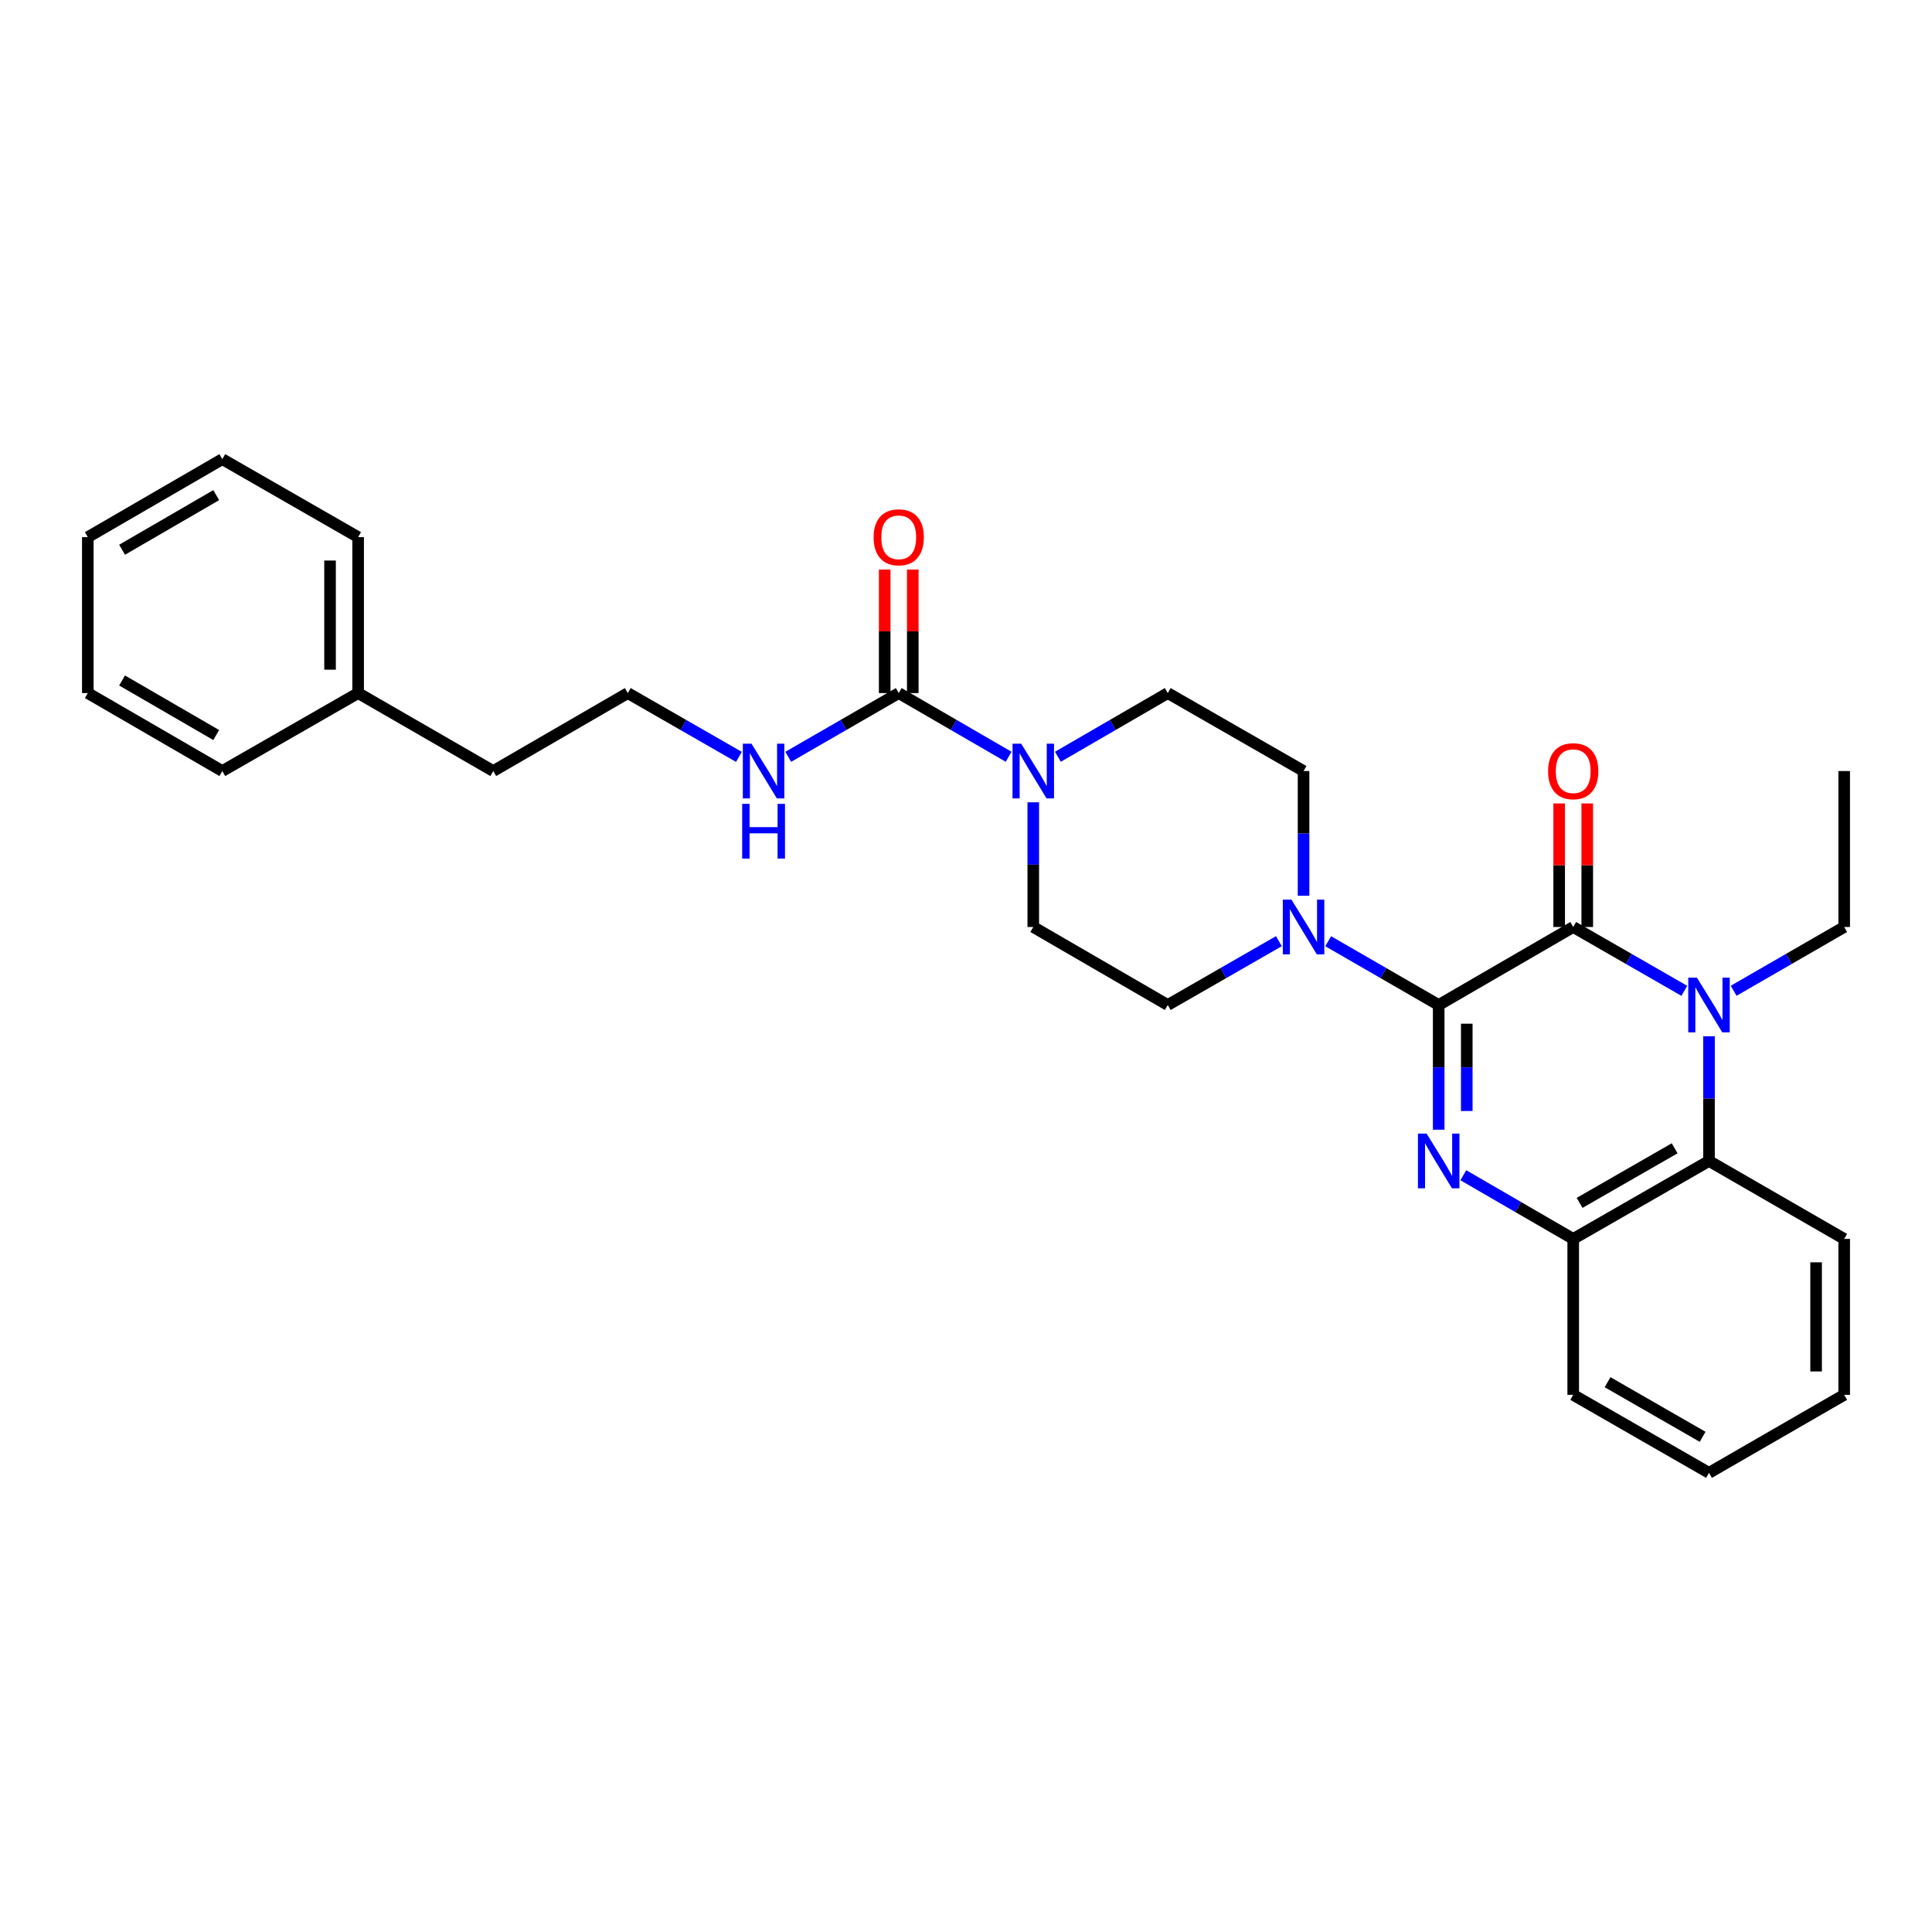 <?xml version='1.0' encoding='iso-8859-1'?>
<svg version='1.1' baseProfile='full'
              xmlns='http://www.w3.org/2000/svg'
                      xmlns:rdkit='http://www.rdkit.org/xml'
                      xmlns:xlink='http://www.w3.org/1999/xlink'
                  xml:space='preserve'
width='1000px' height='1000px' viewBox='0 0 1000 1000'>
<!-- END OF HEADER -->
<rect style='opacity:1.0;fill:#FFFFFF;stroke:none' width='1000' height='1000' x='0' y='0'> </rect>
<path class='bond-0' d='M 744.662,520.187 L 814.292,479.813' style='fill:none;fill-rule:evenodd;stroke:#000000;stroke-width:6px;stroke-linecap:butt;stroke-linejoin:miter;stroke-opacity:1' />
<path class='bond-1' d='M 744.662,520.187 L 744.662,552.461' style='fill:none;fill-rule:evenodd;stroke:#000000;stroke-width:6px;stroke-linecap:butt;stroke-linejoin:miter;stroke-opacity:1' />
<path class='bond-1' d='M 744.662,552.461 L 744.662,584.734' style='fill:none;fill-rule:evenodd;stroke:#0000FF;stroke-width:6px;stroke-linecap:butt;stroke-linejoin:miter;stroke-opacity:1' />
<path class='bond-1' d='M 759.197,529.869 L 759.197,552.461' style='fill:none;fill-rule:evenodd;stroke:#000000;stroke-width:6px;stroke-linecap:butt;stroke-linejoin:miter;stroke-opacity:1' />
<path class='bond-1' d='M 759.197,552.461 L 759.197,575.052' style='fill:none;fill-rule:evenodd;stroke:#0000FF;stroke-width:6px;stroke-linecap:butt;stroke-linejoin:miter;stroke-opacity:1' />
<path class='bond-3' d='M 744.662,520.187 L 716.069,503.682' style='fill:none;fill-rule:evenodd;stroke:#000000;stroke-width:6px;stroke-linecap:butt;stroke-linejoin:miter;stroke-opacity:1' />
<path class='bond-3' d='M 716.069,503.682 L 687.476,487.178' style='fill:none;fill-rule:evenodd;stroke:#0000FF;stroke-width:6px;stroke-linecap:butt;stroke-linejoin:miter;stroke-opacity:1' />
<path class='bond-2' d='M 814.292,479.813 L 843.051,496.333' style='fill:none;fill-rule:evenodd;stroke:#000000;stroke-width:6px;stroke-linecap:butt;stroke-linejoin:miter;stroke-opacity:1' />
<path class='bond-2' d='M 843.051,496.333 L 871.81,512.854' style='fill:none;fill-rule:evenodd;stroke:#0000FF;stroke-width:6px;stroke-linecap:butt;stroke-linejoin:miter;stroke-opacity:1' />
<path class='bond-8' d='M 821.56,479.813 L 821.56,447.839' style='fill:none;fill-rule:evenodd;stroke:#000000;stroke-width:6px;stroke-linecap:butt;stroke-linejoin:miter;stroke-opacity:1' />
<path class='bond-8' d='M 821.56,447.839 L 821.56,415.866' style='fill:none;fill-rule:evenodd;stroke:#FF0000;stroke-width:6px;stroke-linecap:butt;stroke-linejoin:miter;stroke-opacity:1' />
<path class='bond-8' d='M 807.025,479.813 L 807.025,447.839' style='fill:none;fill-rule:evenodd;stroke:#000000;stroke-width:6px;stroke-linecap:butt;stroke-linejoin:miter;stroke-opacity:1' />
<path class='bond-8' d='M 807.025,447.839 L 807.025,415.866' style='fill:none;fill-rule:evenodd;stroke:#FF0000;stroke-width:6px;stroke-linecap:butt;stroke-linejoin:miter;stroke-opacity:1' />
<path class='bond-6' d='M 757.414,608.302 L 785.853,624.782' style='fill:none;fill-rule:evenodd;stroke:#0000FF;stroke-width:6px;stroke-linecap:butt;stroke-linejoin:miter;stroke-opacity:1' />
<path class='bond-6' d='M 785.853,624.782 L 814.292,641.263' style='fill:none;fill-rule:evenodd;stroke:#000000;stroke-width:6px;stroke-linecap:butt;stroke-linejoin:miter;stroke-opacity:1' />
<path class='bond-15' d='M 897.336,512.825 L 925.941,496.319' style='fill:none;fill-rule:evenodd;stroke:#0000FF;stroke-width:6px;stroke-linecap:butt;stroke-linejoin:miter;stroke-opacity:1' />
<path class='bond-15' d='M 925.941,496.319 L 954.545,479.813' style='fill:none;fill-rule:evenodd;stroke:#000000;stroke-width:6px;stroke-linecap:butt;stroke-linejoin:miter;stroke-opacity:1' />
<path class='bond-30' d='M 884.576,536.365 L 884.576,568.639' style='fill:none;fill-rule:evenodd;stroke:#0000FF;stroke-width:6px;stroke-linecap:butt;stroke-linejoin:miter;stroke-opacity:1' />
<path class='bond-30' d='M 884.576,568.639 L 884.576,600.912' style='fill:none;fill-rule:evenodd;stroke:#000000;stroke-width:6px;stroke-linecap:butt;stroke-linejoin:miter;stroke-opacity:1' />
<path class='bond-9' d='M 674.717,463.635 L 674.717,431.361' style='fill:none;fill-rule:evenodd;stroke:#0000FF;stroke-width:6px;stroke-linecap:butt;stroke-linejoin:miter;stroke-opacity:1' />
<path class='bond-9' d='M 674.717,431.361 L 674.717,399.088' style='fill:none;fill-rule:evenodd;stroke:#000000;stroke-width:6px;stroke-linecap:butt;stroke-linejoin:miter;stroke-opacity:1' />
<path class='bond-10' d='M 661.951,487.146 L 633.192,503.667' style='fill:none;fill-rule:evenodd;stroke:#0000FF;stroke-width:6px;stroke-linecap:butt;stroke-linejoin:miter;stroke-opacity:1' />
<path class='bond-10' d='M 633.192,503.667 L 604.433,520.187' style='fill:none;fill-rule:evenodd;stroke:#000000;stroke-width:6px;stroke-linecap:butt;stroke-linejoin:miter;stroke-opacity:1' />
<path class='bond-4' d='M 884.576,600.912 L 814.292,641.263' style='fill:none;fill-rule:evenodd;stroke:#000000;stroke-width:6px;stroke-linecap:butt;stroke-linejoin:miter;stroke-opacity:1' />
<path class='bond-4' d='M 866.797,594.36 L 817.598,622.605' style='fill:none;fill-rule:evenodd;stroke:#000000;stroke-width:6px;stroke-linecap:butt;stroke-linejoin:miter;stroke-opacity:1' />
<path class='bond-17' d='M 884.576,600.912 L 954.545,641.263' style='fill:none;fill-rule:evenodd;stroke:#000000;stroke-width:6px;stroke-linecap:butt;stroke-linejoin:miter;stroke-opacity:1' />
<path class='bond-5' d='M 465.181,358.737 L 493.624,375.218' style='fill:none;fill-rule:evenodd;stroke:#000000;stroke-width:6px;stroke-linecap:butt;stroke-linejoin:miter;stroke-opacity:1' />
<path class='bond-5' d='M 493.624,375.218 L 522.067,391.699' style='fill:none;fill-rule:evenodd;stroke:#0000FF;stroke-width:6px;stroke-linecap:butt;stroke-linejoin:miter;stroke-opacity:1' />
<path class='bond-13' d='M 472.448,358.737 L 472.448,326.772' style='fill:none;fill-rule:evenodd;stroke:#000000;stroke-width:6px;stroke-linecap:butt;stroke-linejoin:miter;stroke-opacity:1' />
<path class='bond-13' d='M 472.448,326.772 L 472.448,294.806' style='fill:none;fill-rule:evenodd;stroke:#FF0000;stroke-width:6px;stroke-linecap:butt;stroke-linejoin:miter;stroke-opacity:1' />
<path class='bond-13' d='M 457.914,358.737 L 457.914,326.772' style='fill:none;fill-rule:evenodd;stroke:#000000;stroke-width:6px;stroke-linecap:butt;stroke-linejoin:miter;stroke-opacity:1' />
<path class='bond-13' d='M 457.914,326.772 L 457.914,294.806' style='fill:none;fill-rule:evenodd;stroke:#FF0000;stroke-width:6px;stroke-linecap:butt;stroke-linejoin:miter;stroke-opacity:1' />
<path class='bond-14' d='M 465.181,358.737 L 436.584,375.233' style='fill:none;fill-rule:evenodd;stroke:#000000;stroke-width:6px;stroke-linecap:butt;stroke-linejoin:miter;stroke-opacity:1' />
<path class='bond-14' d='M 436.584,375.233 L 407.987,391.728' style='fill:none;fill-rule:evenodd;stroke:#0000FF;stroke-width:6px;stroke-linecap:butt;stroke-linejoin:miter;stroke-opacity:1' />
<path class='bond-18' d='M 814.292,641.263 L 814.292,721.972' style='fill:none;fill-rule:evenodd;stroke:#000000;stroke-width:6px;stroke-linecap:butt;stroke-linejoin:miter;stroke-opacity:1' />
<path class='bond-7' d='M 534.819,415.266 L 534.819,447.539' style='fill:none;fill-rule:evenodd;stroke:#0000FF;stroke-width:6px;stroke-linecap:butt;stroke-linejoin:miter;stroke-opacity:1' />
<path class='bond-7' d='M 534.819,447.539 L 534.819,479.813' style='fill:none;fill-rule:evenodd;stroke:#000000;stroke-width:6px;stroke-linecap:butt;stroke-linejoin:miter;stroke-opacity:1' />
<path class='bond-29' d='M 547.571,391.696 L 576.002,375.217' style='fill:none;fill-rule:evenodd;stroke:#0000FF;stroke-width:6px;stroke-linecap:butt;stroke-linejoin:miter;stroke-opacity:1' />
<path class='bond-29' d='M 576.002,375.217 L 604.433,358.737' style='fill:none;fill-rule:evenodd;stroke:#000000;stroke-width:6px;stroke-linecap:butt;stroke-linejoin:miter;stroke-opacity:1' />
<path class='bond-12' d='M 674.717,399.088 L 604.433,358.737' style='fill:none;fill-rule:evenodd;stroke:#000000;stroke-width:6px;stroke-linecap:butt;stroke-linejoin:miter;stroke-opacity:1' />
<path class='bond-11' d='M 604.433,520.187 L 534.819,479.813' style='fill:none;fill-rule:evenodd;stroke:#000000;stroke-width:6px;stroke-linecap:butt;stroke-linejoin:miter;stroke-opacity:1' />
<path class='bond-16' d='M 382.462,391.759 L 353.703,375.248' style='fill:none;fill-rule:evenodd;stroke:#0000FF;stroke-width:6px;stroke-linecap:butt;stroke-linejoin:miter;stroke-opacity:1' />
<path class='bond-16' d='M 353.703,375.248 L 324.944,358.737' style='fill:none;fill-rule:evenodd;stroke:#000000;stroke-width:6px;stroke-linecap:butt;stroke-linejoin:miter;stroke-opacity:1' />
<path class='bond-23' d='M 954.545,479.813 L 954.545,399.088' style='fill:none;fill-rule:evenodd;stroke:#000000;stroke-width:6px;stroke-linecap:butt;stroke-linejoin:miter;stroke-opacity:1' />
<path class='bond-20' d='M 324.944,358.737 L 255.314,399.088' style='fill:none;fill-rule:evenodd;stroke:#000000;stroke-width:6px;stroke-linecap:butt;stroke-linejoin:miter;stroke-opacity:1' />
<path class='bond-31' d='M 954.545,641.263 L 954.545,721.972' style='fill:none;fill-rule:evenodd;stroke:#000000;stroke-width:6px;stroke-linecap:butt;stroke-linejoin:miter;stroke-opacity:1' />
<path class='bond-31' d='M 940.011,653.369 L 940.011,709.865' style='fill:none;fill-rule:evenodd;stroke:#000000;stroke-width:6px;stroke-linecap:butt;stroke-linejoin:miter;stroke-opacity:1' />
<path class='bond-25' d='M 814.292,721.972 L 884.576,762.346' style='fill:none;fill-rule:evenodd;stroke:#000000;stroke-width:6px;stroke-linecap:butt;stroke-linejoin:miter;stroke-opacity:1' />
<path class='bond-25' d='M 832.075,715.424 L 881.274,743.687' style='fill:none;fill-rule:evenodd;stroke:#000000;stroke-width:6px;stroke-linecap:butt;stroke-linejoin:miter;stroke-opacity:1' />
<path class='bond-19' d='M 185.369,358.737 L 255.314,399.088' style='fill:none;fill-rule:evenodd;stroke:#000000;stroke-width:6px;stroke-linecap:butt;stroke-linejoin:miter;stroke-opacity:1' />
<path class='bond-21' d='M 185.369,358.737 L 185.369,278.028' style='fill:none;fill-rule:evenodd;stroke:#000000;stroke-width:6px;stroke-linecap:butt;stroke-linejoin:miter;stroke-opacity:1' />
<path class='bond-21' d='M 170.834,346.631 L 170.834,290.135' style='fill:none;fill-rule:evenodd;stroke:#000000;stroke-width:6px;stroke-linecap:butt;stroke-linejoin:miter;stroke-opacity:1' />
<path class='bond-22' d='M 185.369,358.737 L 115.068,399.088' style='fill:none;fill-rule:evenodd;stroke:#000000;stroke-width:6px;stroke-linecap:butt;stroke-linejoin:miter;stroke-opacity:1' />
<path class='bond-26' d='M 185.369,278.028 L 115.068,237.654' style='fill:none;fill-rule:evenodd;stroke:#000000;stroke-width:6px;stroke-linecap:butt;stroke-linejoin:miter;stroke-opacity:1' />
<path class='bond-27' d='M 115.068,399.088 L 45.455,358.737' style='fill:none;fill-rule:evenodd;stroke:#000000;stroke-width:6px;stroke-linecap:butt;stroke-linejoin:miter;stroke-opacity:1' />
<path class='bond-27' d='M 111.915,380.46 L 63.186,352.215' style='fill:none;fill-rule:evenodd;stroke:#000000;stroke-width:6px;stroke-linecap:butt;stroke-linejoin:miter;stroke-opacity:1' />
<path class='bond-24' d='M 954.545,721.972 L 884.576,762.346' style='fill:none;fill-rule:evenodd;stroke:#000000;stroke-width:6px;stroke-linecap:butt;stroke-linejoin:miter;stroke-opacity:1' />
<path class='bond-32' d='M 115.068,237.654 L 45.455,278.028' style='fill:none;fill-rule:evenodd;stroke:#000000;stroke-width:6px;stroke-linecap:butt;stroke-linejoin:miter;stroke-opacity:1' />
<path class='bond-32' d='M 111.919,256.283 L 63.189,284.545' style='fill:none;fill-rule:evenodd;stroke:#000000;stroke-width:6px;stroke-linecap:butt;stroke-linejoin:miter;stroke-opacity:1' />
<path class='bond-28' d='M 45.455,358.737 L 45.455,278.028' style='fill:none;fill-rule:evenodd;stroke:#000000;stroke-width:6px;stroke-linecap:butt;stroke-linejoin:miter;stroke-opacity:1' />
<path  class='atom-2' d='M 738.402 586.752
L 747.682 601.752
Q 748.602 603.232, 750.082 605.912
Q 751.562 608.592, 751.642 608.752
L 751.642 586.752
L 755.402 586.752
L 755.402 615.072
L 751.522 615.072
L 741.562 598.672
Q 740.402 596.752, 739.162 594.552
Q 737.962 592.352, 737.602 591.672
L 737.602 615.072
L 733.922 615.072
L 733.922 586.752
L 738.402 586.752
' fill='#0000FF'/>
<path  class='atom-3' d='M 878.316 506.027
L 887.596 521.027
Q 888.516 522.507, 889.996 525.187
Q 891.476 527.867, 891.556 528.027
L 891.556 506.027
L 895.316 506.027
L 895.316 534.347
L 891.436 534.347
L 881.476 517.947
Q 880.316 516.027, 879.076 513.827
Q 877.876 511.627, 877.516 510.947
L 877.516 534.347
L 873.836 534.347
L 873.836 506.027
L 878.316 506.027
' fill='#0000FF'/>
<path  class='atom-4' d='M 668.457 465.653
L 677.737 480.653
Q 678.657 482.133, 680.137 484.813
Q 681.617 487.493, 681.697 487.653
L 681.697 465.653
L 685.457 465.653
L 685.457 493.973
L 681.577 493.973
L 671.617 477.573
Q 670.457 475.653, 669.217 473.453
Q 668.017 471.253, 667.657 470.573
L 667.657 493.973
L 663.977 493.973
L 663.977 465.653
L 668.457 465.653
' fill='#0000FF'/>
<path  class='atom-8' d='M 528.559 384.928
L 537.839 399.928
Q 538.759 401.408, 540.239 404.088
Q 541.719 406.768, 541.799 406.928
L 541.799 384.928
L 545.559 384.928
L 545.559 413.248
L 541.679 413.248
L 531.719 396.848
Q 530.559 394.928, 529.319 392.728
Q 528.119 390.528, 527.759 389.848
L 527.759 413.248
L 524.079 413.248
L 524.079 384.928
L 528.559 384.928
' fill='#0000FF'/>
<path  class='atom-9' d='M 801.292 399.168
Q 801.292 392.368, 804.652 388.568
Q 808.012 384.768, 814.292 384.768
Q 820.572 384.768, 823.932 388.568
Q 827.292 392.368, 827.292 399.168
Q 827.292 406.048, 823.892 409.968
Q 820.492 413.848, 814.292 413.848
Q 808.052 413.848, 804.652 409.968
Q 801.292 406.088, 801.292 399.168
M 814.292 410.648
Q 818.612 410.648, 820.932 407.768
Q 823.292 404.848, 823.292 399.168
Q 823.292 393.608, 820.932 390.808
Q 818.612 387.968, 814.292 387.968
Q 809.972 387.968, 807.612 390.768
Q 805.292 393.568, 805.292 399.168
Q 805.292 404.888, 807.612 407.768
Q 809.972 410.648, 814.292 410.648
' fill='#FF0000'/>
<path  class='atom-14' d='M 452.181 278.108
Q 452.181 271.308, 455.541 267.508
Q 458.901 263.708, 465.181 263.708
Q 471.461 263.708, 474.821 267.508
Q 478.181 271.308, 478.181 278.108
Q 478.181 284.988, 474.781 288.908
Q 471.381 292.788, 465.181 292.788
Q 458.941 292.788, 455.541 288.908
Q 452.181 285.028, 452.181 278.108
M 465.181 289.588
Q 469.501 289.588, 471.821 286.708
Q 474.181 283.788, 474.181 278.108
Q 474.181 272.548, 471.821 269.748
Q 469.501 266.908, 465.181 266.908
Q 460.861 266.908, 458.501 269.708
Q 456.181 272.508, 456.181 278.108
Q 456.181 283.828, 458.501 286.708
Q 460.861 289.588, 465.181 289.588
' fill='#FF0000'/>
<path  class='atom-15' d='M 388.968 384.928
L 398.248 399.928
Q 399.168 401.408, 400.648 404.088
Q 402.128 406.768, 402.208 406.928
L 402.208 384.928
L 405.968 384.928
L 405.968 413.248
L 402.088 413.248
L 392.128 396.848
Q 390.968 394.928, 389.728 392.728
Q 388.528 390.528, 388.168 389.848
L 388.168 413.248
L 384.488 413.248
L 384.488 384.928
L 388.968 384.928
' fill='#0000FF'/>
<path  class='atom-15' d='M 384.148 416.08
L 387.988 416.08
L 387.988 428.12
L 402.468 428.12
L 402.468 416.08
L 406.308 416.08
L 406.308 444.4
L 402.468 444.4
L 402.468 431.32
L 387.988 431.32
L 387.988 444.4
L 384.148 444.4
L 384.148 416.08
' fill='#0000FF'/>
</svg>
